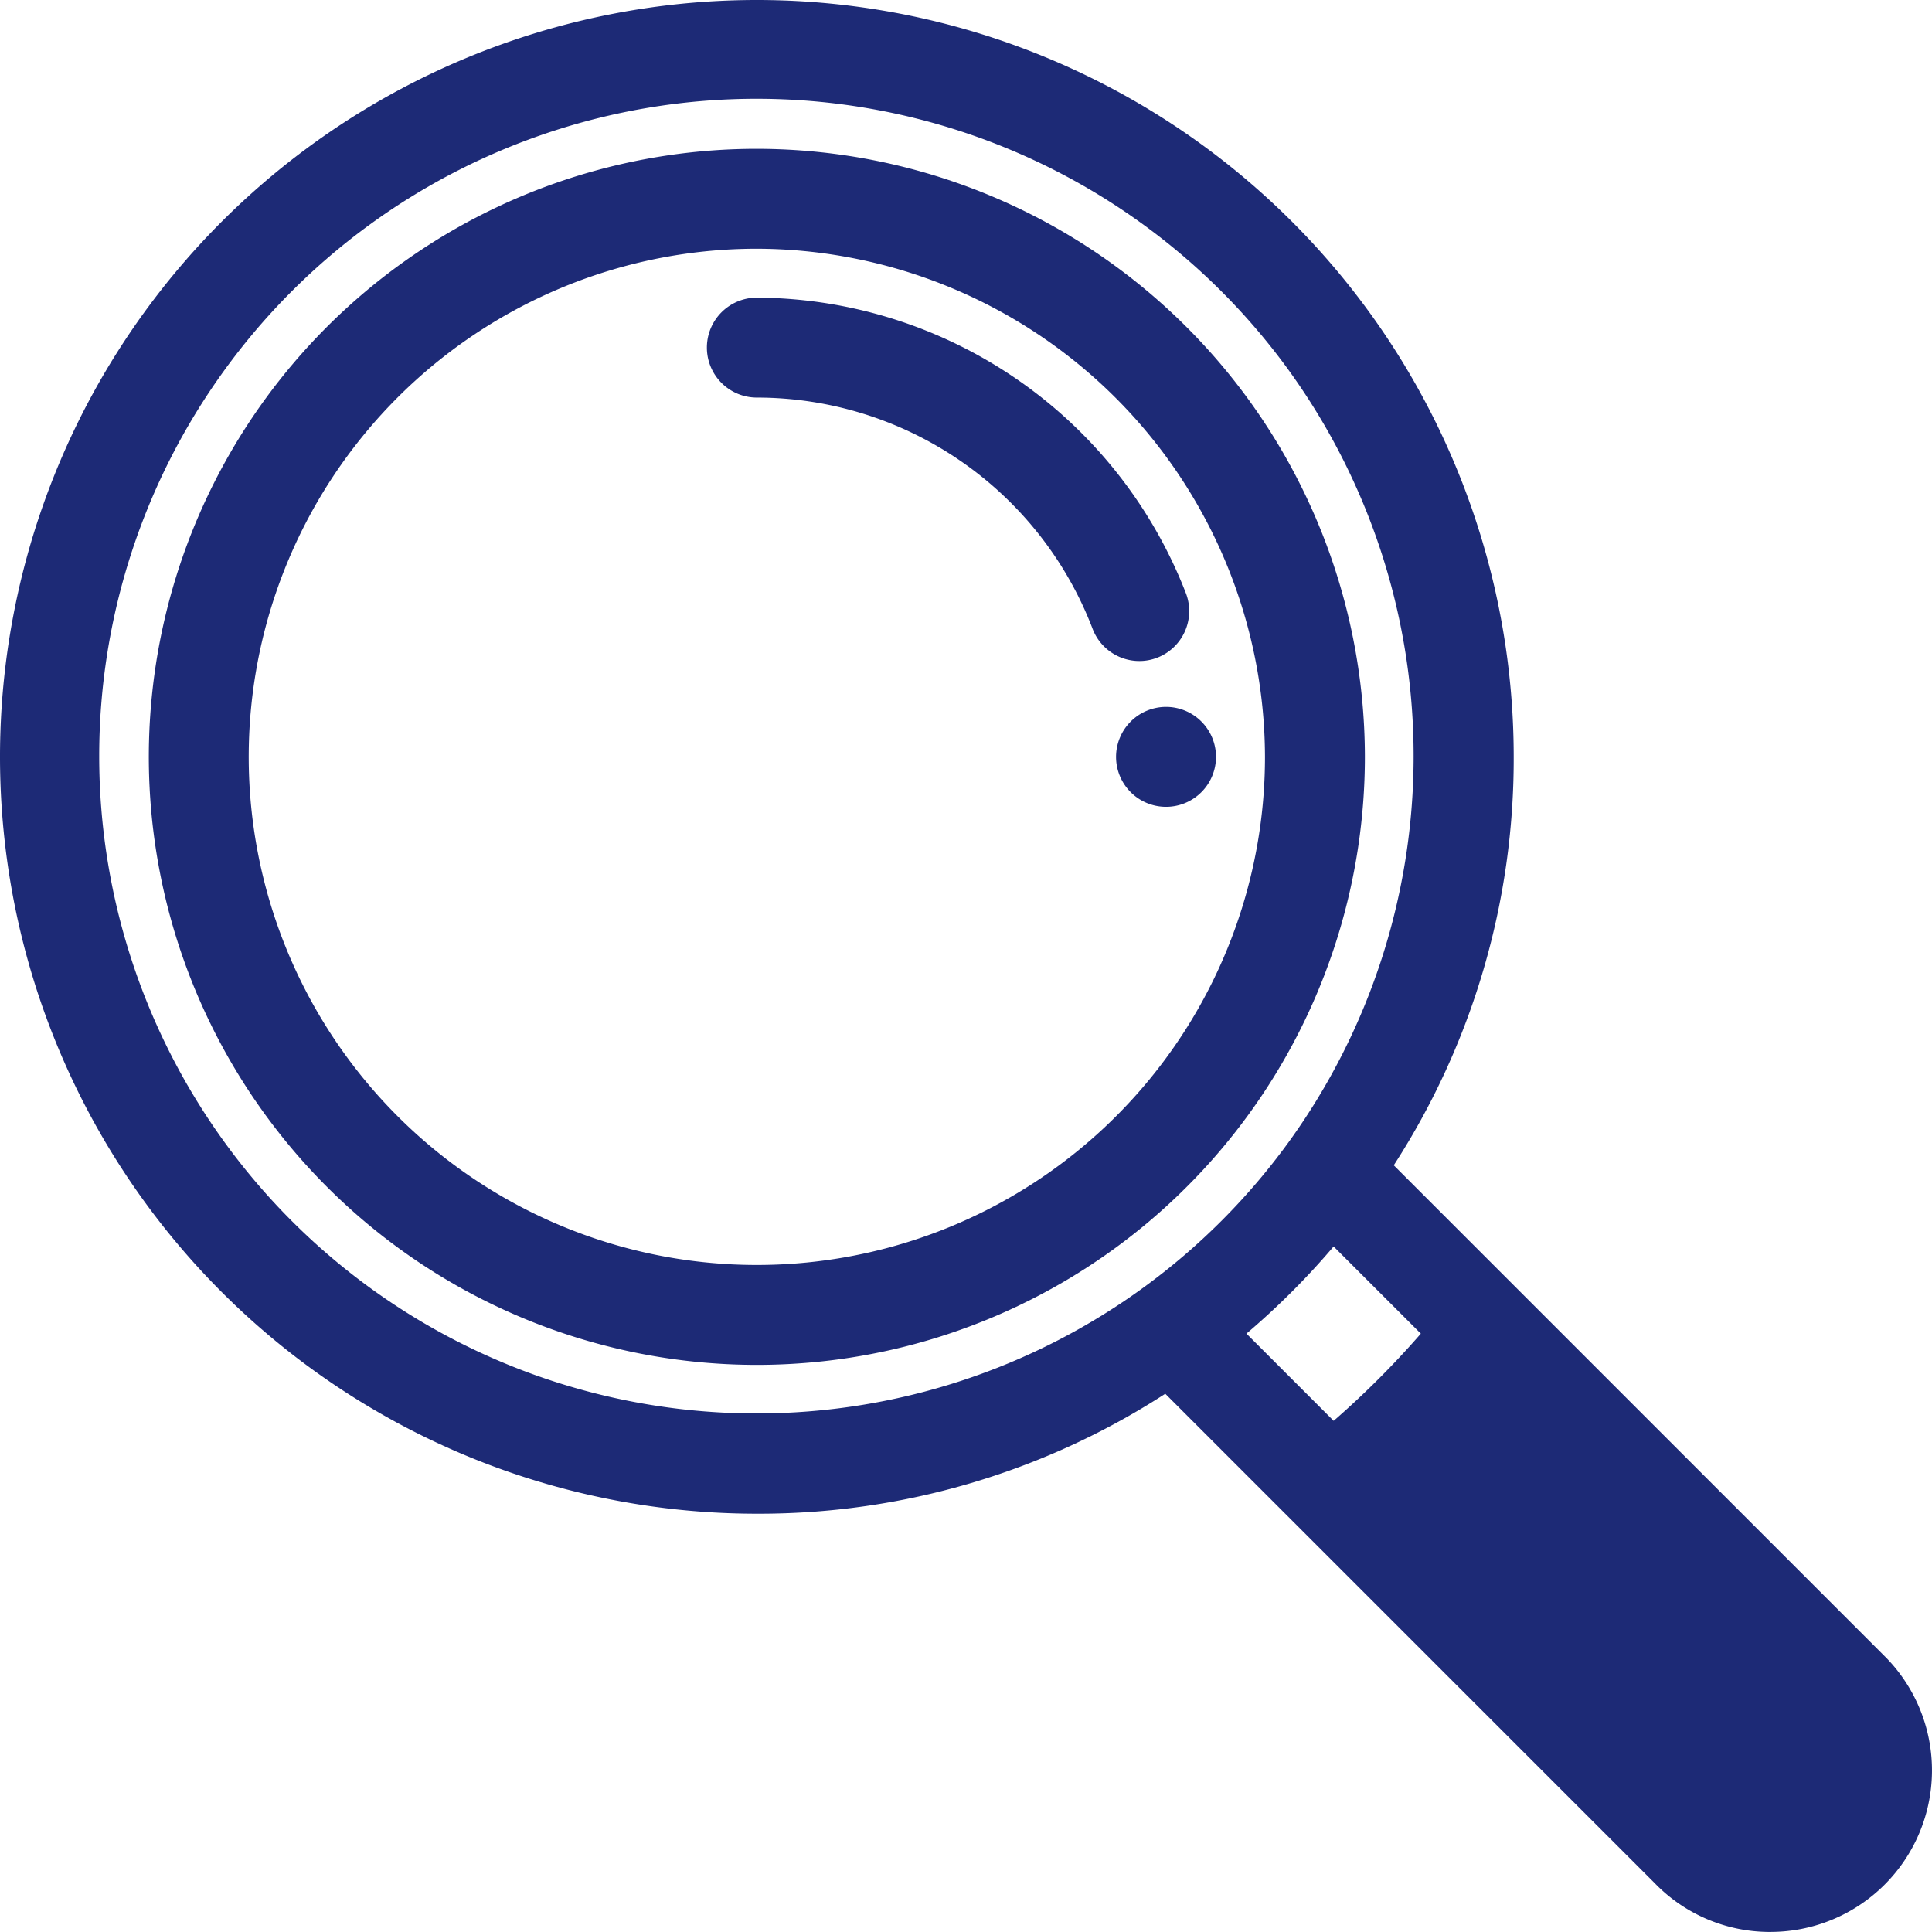 <svg xmlns="http://www.w3.org/2000/svg" width="56.797" height="56.796" viewBox="0 0 56.797 56.796">
  <g id="グループ_3698" data-name="グループ 3698" transform="translate(-164.39 -388.57)">
    <path id="パス_10391" data-name="パス 10391" d="M197.2,410.82a1.469,1.469,0,1,0,1.469-1.469A1.471,1.471,0,0,0,197.2,410.82Z" fill="#1d2a76"/>
    <path id="パス_10392" data-name="パス 10392" d="M219.845,437.309l-14.481-14.482a21.987,21.987,0,0,0,3.526-12.007,22.25,22.25,0,1,0-22.251,22.25h.046a21.971,21.971,0,0,0,11.962-3.526l14.381,14.38a4.713,4.713,0,0,0,3.337,1.441h.073a4.749,4.749,0,0,0,3.407-8.057Zm-17.566-15.17a19.325,19.325,0,1,1,0-22.681A19.362,19.362,0,0,1,202.279,422.139Zm3.881,5.638a26.275,26.275,0,0,1-2.563,2.563l-2.564-2.564a22.386,22.386,0,0,0,2.563-2.562Z" fill="#1d2a76"/>
    <path id="パス_10393" data-name="パス 10393" d="M186.64,392.945h0a17.875,17.875,0,1,0,17.875,17.874A17.894,17.894,0,0,0,186.64,392.945Zm14.938,17.874a14.938,14.938,0,1,1-14.938-14.937A14.98,14.98,0,0,1,201.578,410.819Z" fill="#1d2a76"/>
    <path id="パス_10394" data-name="パス 10394" d="M186.64,397.32a1.469,1.469,0,0,0,0,2.938,10.571,10.571,0,0,1,9.864,6.781,1.473,1.473,0,0,0,1.382.964,1.455,1.455,0,0,0,.5-.089,1.469,1.469,0,0,0,.877-1.878l-.018-.047A13.6,13.6,0,0,0,186.64,397.32Zm12.257,8.8Z" fill="#1d2a76"/>
  </g>
</svg>
